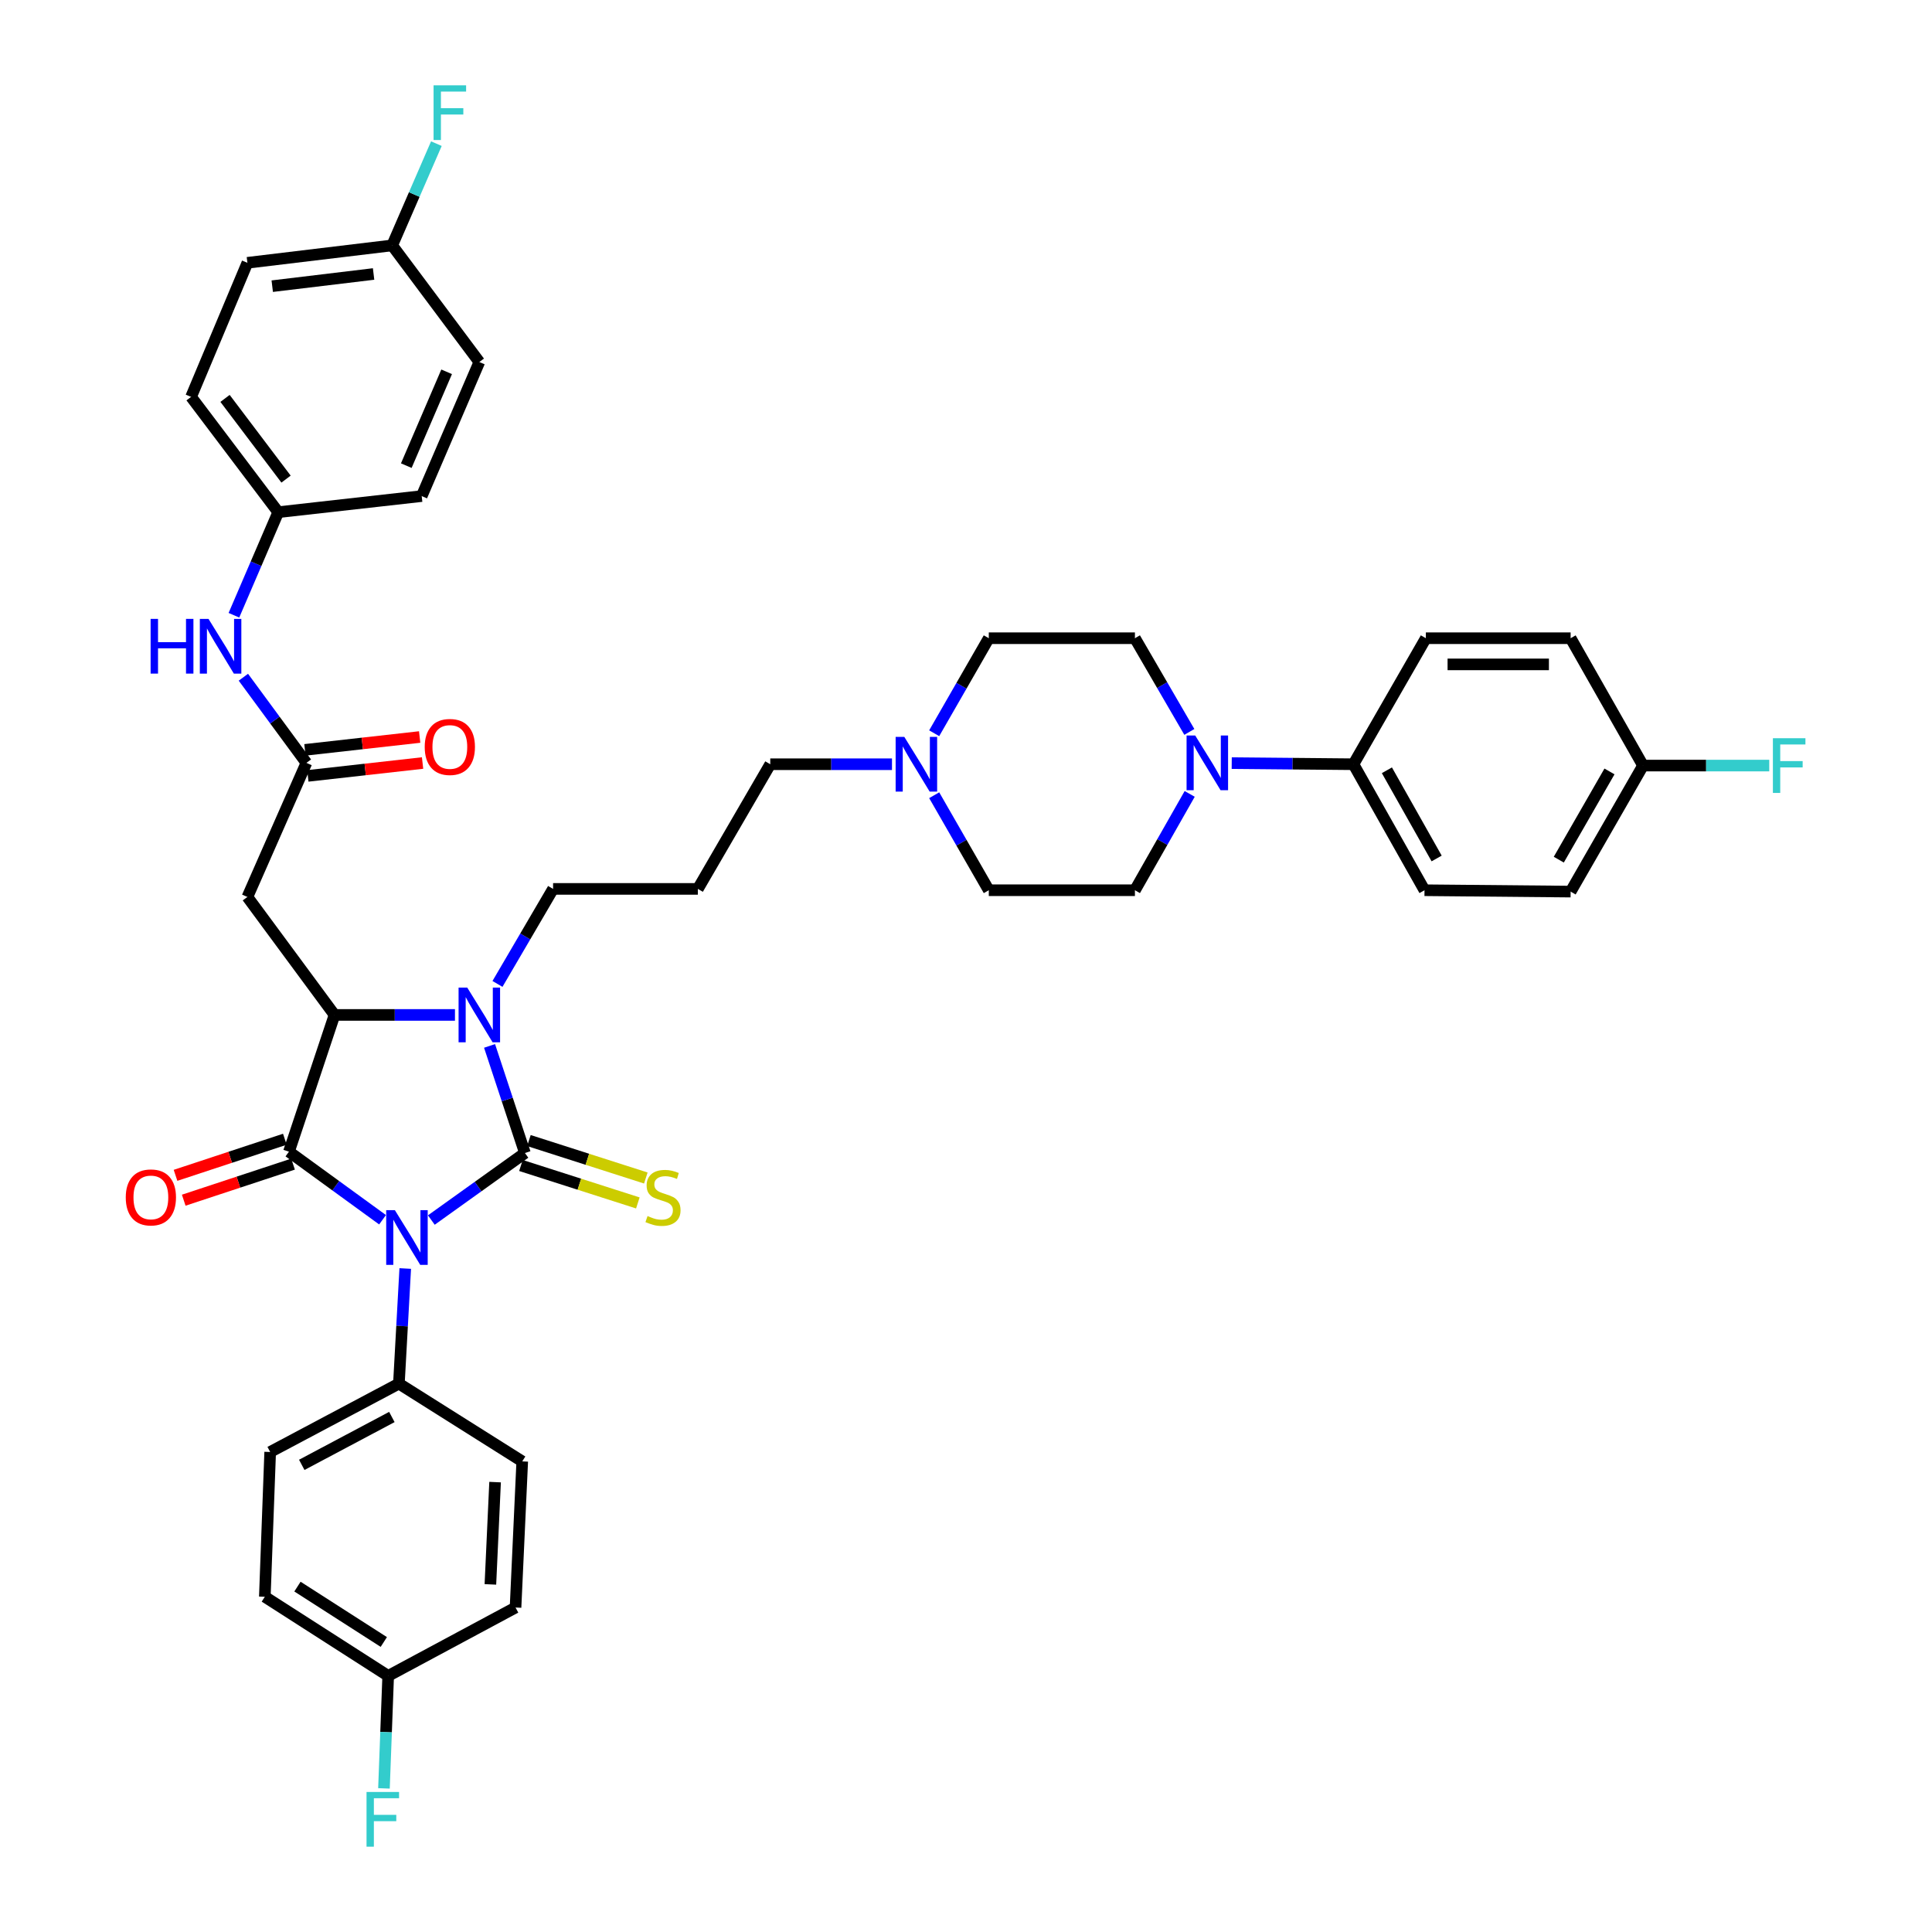 <?xml version='1.0' encoding='iso-8859-1'?>
<svg version='1.1' baseProfile='full'
              xmlns='http://www.w3.org/2000/svg'
                      xmlns:rdkit='http://www.rdkit.org/xml'
                      xmlns:xlink='http://www.w3.org/1999/xlink'
                  xml:space='preserve'
width='1000px' height='1000px' viewBox='0 0 1000 1000'>
<!-- END OF HEADER -->
<rect style='opacity:1.0;fill:#FFFFFF;stroke:none' width='1000' height='1000' x='0' y='0'> </rect>
<path class='bond-0' d='M 223.256,631.489 L 247.479,614.145' style='fill:none;fill-rule:evenodd;stroke:#0000FF;stroke-width:6px;stroke-linecap:butt;stroke-linejoin:miter;stroke-opacity:1' />
<path class='bond-0' d='M 247.479,614.145 L 271.702,596.801' style='fill:none;fill-rule:evenodd;stroke:#000000;stroke-width:6px;stroke-linecap:butt;stroke-linejoin:miter;stroke-opacity:1' />
<path class='bond-1' d='M 198.01,631.341 L 173.785,613.725' style='fill:none;fill-rule:evenodd;stroke:#0000FF;stroke-width:6px;stroke-linecap:butt;stroke-linejoin:miter;stroke-opacity:1' />
<path class='bond-1' d='M 173.785,613.725 L 149.559,596.109' style='fill:none;fill-rule:evenodd;stroke:#000000;stroke-width:6px;stroke-linecap:butt;stroke-linejoin:miter;stroke-opacity:1' />
<path class='bond-7' d='M 209.753,656.578 L 208.111,686.369' style='fill:none;fill-rule:evenodd;stroke:#0000FF;stroke-width:6px;stroke-linecap:butt;stroke-linejoin:miter;stroke-opacity:1' />
<path class='bond-7' d='M 208.111,686.369 L 206.468,716.16' style='fill:none;fill-rule:evenodd;stroke:#000000;stroke-width:6px;stroke-linecap:butt;stroke-linejoin:miter;stroke-opacity:1' />
<path class='bond-2' d='M 271.702,596.801 L 262.549,569.085' style='fill:none;fill-rule:evenodd;stroke:#000000;stroke-width:6px;stroke-linecap:butt;stroke-linejoin:miter;stroke-opacity:1' />
<path class='bond-2' d='M 262.549,569.085 L 253.396,541.369' style='fill:none;fill-rule:evenodd;stroke:#0000FF;stroke-width:6px;stroke-linecap:butt;stroke-linejoin:miter;stroke-opacity:1' />
<path class='bond-8' d='M 269.636,603.252 L 299.891,612.945' style='fill:none;fill-rule:evenodd;stroke:#000000;stroke-width:6px;stroke-linecap:butt;stroke-linejoin:miter;stroke-opacity:1' />
<path class='bond-8' d='M 299.891,612.945 L 330.146,622.638' style='fill:none;fill-rule:evenodd;stroke:#CCCC00;stroke-width:6px;stroke-linecap:butt;stroke-linejoin:miter;stroke-opacity:1' />
<path class='bond-8' d='M 273.769,590.35 L 304.024,600.043' style='fill:none;fill-rule:evenodd;stroke:#000000;stroke-width:6px;stroke-linecap:butt;stroke-linejoin:miter;stroke-opacity:1' />
<path class='bond-8' d='M 304.024,600.043 L 334.279,609.736' style='fill:none;fill-rule:evenodd;stroke:#CCCC00;stroke-width:6px;stroke-linecap:butt;stroke-linejoin:miter;stroke-opacity:1' />
<path class='bond-3' d='M 149.559,596.109 L 173.148,525.327' style='fill:none;fill-rule:evenodd;stroke:#000000;stroke-width:6px;stroke-linecap:butt;stroke-linejoin:miter;stroke-opacity:1' />
<path class='bond-10' d='M 147.436,589.676 L 119.143,599.014' style='fill:none;fill-rule:evenodd;stroke:#000000;stroke-width:6px;stroke-linecap:butt;stroke-linejoin:miter;stroke-opacity:1' />
<path class='bond-10' d='M 119.143,599.014 L 90.851,608.353' style='fill:none;fill-rule:evenodd;stroke:#FF0000;stroke-width:6px;stroke-linecap:butt;stroke-linejoin:miter;stroke-opacity:1' />
<path class='bond-10' d='M 151.682,602.541 L 123.39,611.88' style='fill:none;fill-rule:evenodd;stroke:#000000;stroke-width:6px;stroke-linecap:butt;stroke-linejoin:miter;stroke-opacity:1' />
<path class='bond-10' d='M 123.39,611.88 L 95.097,621.218' style='fill:none;fill-rule:evenodd;stroke:#FF0000;stroke-width:6px;stroke-linecap:butt;stroke-linejoin:miter;stroke-opacity:1' />
<path class='bond-16' d='M 257.491,509.278 L 271.883,484.686' style='fill:none;fill-rule:evenodd;stroke:#0000FF;stroke-width:6px;stroke-linecap:butt;stroke-linejoin:miter;stroke-opacity:1' />
<path class='bond-16' d='M 271.883,484.686 L 286.274,460.093' style='fill:none;fill-rule:evenodd;stroke:#000000;stroke-width:6px;stroke-linecap:butt;stroke-linejoin:miter;stroke-opacity:1' />
<path class='bond-40' d='M 235.485,525.327 L 204.316,525.327' style='fill:none;fill-rule:evenodd;stroke:#0000FF;stroke-width:6px;stroke-linecap:butt;stroke-linejoin:miter;stroke-opacity:1' />
<path class='bond-40' d='M 204.316,525.327 L 173.148,525.327' style='fill:none;fill-rule:evenodd;stroke:#000000;stroke-width:6px;stroke-linecap:butt;stroke-linejoin:miter;stroke-opacity:1' />
<path class='bond-4' d='M 173.148,525.327 L 128.055,464.263' style='fill:none;fill-rule:evenodd;stroke:#000000;stroke-width:6px;stroke-linecap:butt;stroke-linejoin:miter;stroke-opacity:1' />
<path class='bond-6' d='M 128.055,464.263 L 158.591,394.867' style='fill:none;fill-rule:evenodd;stroke:#000000;stroke-width:6px;stroke-linecap:butt;stroke-linejoin:miter;stroke-opacity:1' />
<path class='bond-5' d='M 615.601,378.841 L 601.517,354.591' style='fill:none;fill-rule:evenodd;stroke:#0000FF;stroke-width:6px;stroke-linecap:butt;stroke-linejoin:miter;stroke-opacity:1' />
<path class='bond-5' d='M 601.517,354.591 L 587.433,330.34' style='fill:none;fill-rule:evenodd;stroke:#000000;stroke-width:6px;stroke-linecap:butt;stroke-linejoin:miter;stroke-opacity:1' />
<path class='bond-11' d='M 637.539,394.984 L 669.038,395.275' style='fill:none;fill-rule:evenodd;stroke:#0000FF;stroke-width:6px;stroke-linecap:butt;stroke-linejoin:miter;stroke-opacity:1' />
<path class='bond-11' d='M 669.038,395.275 L 700.537,395.567' style='fill:none;fill-rule:evenodd;stroke:#000000;stroke-width:6px;stroke-linecap:butt;stroke-linejoin:miter;stroke-opacity:1' />
<path class='bond-43' d='M 615.781,410.923 L 601.607,435.854' style='fill:none;fill-rule:evenodd;stroke:#0000FF;stroke-width:6px;stroke-linecap:butt;stroke-linejoin:miter;stroke-opacity:1' />
<path class='bond-43' d='M 601.607,435.854 L 587.433,460.786' style='fill:none;fill-rule:evenodd;stroke:#000000;stroke-width:6px;stroke-linecap:butt;stroke-linejoin:miter;stroke-opacity:1' />
<path class='bond-12' d='M 158.591,394.867 L 142.281,372.698' style='fill:none;fill-rule:evenodd;stroke:#000000;stroke-width:6px;stroke-linecap:butt;stroke-linejoin:miter;stroke-opacity:1' />
<path class='bond-12' d='M 142.281,372.698 L 125.972,350.529' style='fill:none;fill-rule:evenodd;stroke:#0000FF;stroke-width:6px;stroke-linecap:butt;stroke-linejoin:miter;stroke-opacity:1' />
<path class='bond-15' d='M 159.346,401.599 L 189.034,398.27' style='fill:none;fill-rule:evenodd;stroke:#000000;stroke-width:6px;stroke-linecap:butt;stroke-linejoin:miter;stroke-opacity:1' />
<path class='bond-15' d='M 189.034,398.27 L 218.722,394.941' style='fill:none;fill-rule:evenodd;stroke:#FF0000;stroke-width:6px;stroke-linecap:butt;stroke-linejoin:miter;stroke-opacity:1' />
<path class='bond-15' d='M 157.836,388.135 L 187.524,384.806' style='fill:none;fill-rule:evenodd;stroke:#000000;stroke-width:6px;stroke-linecap:butt;stroke-linejoin:miter;stroke-opacity:1' />
<path class='bond-15' d='M 187.524,384.806 L 217.212,381.477' style='fill:none;fill-rule:evenodd;stroke:#FF0000;stroke-width:6px;stroke-linecap:butt;stroke-linejoin:miter;stroke-opacity:1' />
<path class='bond-17' d='M 206.468,716.16 L 139.842,751.55' style='fill:none;fill-rule:evenodd;stroke:#000000;stroke-width:6px;stroke-linecap:butt;stroke-linejoin:miter;stroke-opacity:1' />
<path class='bond-17' d='M 202.83,733.433 L 156.191,758.207' style='fill:none;fill-rule:evenodd;stroke:#000000;stroke-width:6px;stroke-linecap:butt;stroke-linejoin:miter;stroke-opacity:1' />
<path class='bond-18' d='M 206.468,716.16 L 270.31,756.413' style='fill:none;fill-rule:evenodd;stroke:#000000;stroke-width:6px;stroke-linecap:butt;stroke-linejoin:miter;stroke-opacity:1' />
<path class='bond-9' d='M 461.691,395.567 L 430.188,395.567' style='fill:none;fill-rule:evenodd;stroke:#0000FF;stroke-width:6px;stroke-linecap:butt;stroke-linejoin:miter;stroke-opacity:1' />
<path class='bond-9' d='M 430.188,395.567 L 398.686,395.567' style='fill:none;fill-rule:evenodd;stroke:#000000;stroke-width:6px;stroke-linecap:butt;stroke-linejoin:miter;stroke-opacity:1' />
<path class='bond-21' d='M 483.539,411.607 L 497.668,436.197' style='fill:none;fill-rule:evenodd;stroke:#0000FF;stroke-width:6px;stroke-linecap:butt;stroke-linejoin:miter;stroke-opacity:1' />
<path class='bond-21' d='M 497.668,436.197 L 511.797,460.786' style='fill:none;fill-rule:evenodd;stroke:#000000;stroke-width:6px;stroke-linecap:butt;stroke-linejoin:miter;stroke-opacity:1' />
<path class='bond-22' d='M 483.538,379.526 L 497.667,354.933' style='fill:none;fill-rule:evenodd;stroke:#0000FF;stroke-width:6px;stroke-linecap:butt;stroke-linejoin:miter;stroke-opacity:1' />
<path class='bond-22' d='M 497.667,354.933 L 511.797,330.34' style='fill:none;fill-rule:evenodd;stroke:#000000;stroke-width:6px;stroke-linecap:butt;stroke-linejoin:miter;stroke-opacity:1' />
<path class='bond-19' d='M 700.537,395.567 L 737.32,460.786' style='fill:none;fill-rule:evenodd;stroke:#000000;stroke-width:6px;stroke-linecap:butt;stroke-linejoin:miter;stroke-opacity:1' />
<path class='bond-19' d='M 717.855,398.694 L 743.603,444.347' style='fill:none;fill-rule:evenodd;stroke:#000000;stroke-width:6px;stroke-linecap:butt;stroke-linejoin:miter;stroke-opacity:1' />
<path class='bond-20' d='M 700.537,395.567 L 738.02,330.34' style='fill:none;fill-rule:evenodd;stroke:#000000;stroke-width:6px;stroke-linecap:butt;stroke-linejoin:miter;stroke-opacity:1' />
<path class='bond-23' d='M 121.076,318.447 L 132.544,291.776' style='fill:none;fill-rule:evenodd;stroke:#0000FF;stroke-width:6px;stroke-linecap:butt;stroke-linejoin:miter;stroke-opacity:1' />
<path class='bond-23' d='M 132.544,291.776 L 144.012,265.106' style='fill:none;fill-rule:evenodd;stroke:#000000;stroke-width:6px;stroke-linecap:butt;stroke-linejoin:miter;stroke-opacity:1' />
<path class='bond-13' d='M 587.433,330.34 L 511.797,330.34' style='fill:none;fill-rule:evenodd;stroke:#000000;stroke-width:6px;stroke-linecap:butt;stroke-linejoin:miter;stroke-opacity:1' />
<path class='bond-14' d='M 587.433,460.786 L 511.797,460.786' style='fill:none;fill-rule:evenodd;stroke:#000000;stroke-width:6px;stroke-linecap:butt;stroke-linejoin:miter;stroke-opacity:1' />
<path class='bond-24' d='M 286.274,460.093 L 361.21,460.093' style='fill:none;fill-rule:evenodd;stroke:#000000;stroke-width:6px;stroke-linecap:butt;stroke-linejoin:miter;stroke-opacity:1' />
<path class='bond-29' d='M 139.842,751.55 L 137.072,826.486' style='fill:none;fill-rule:evenodd;stroke:#000000;stroke-width:6px;stroke-linecap:butt;stroke-linejoin:miter;stroke-opacity:1' />
<path class='bond-31' d='M 270.31,756.413 L 266.84,832.049' style='fill:none;fill-rule:evenodd;stroke:#000000;stroke-width:6px;stroke-linecap:butt;stroke-linejoin:miter;stroke-opacity:1' />
<path class='bond-31' d='M 256.256,767.137 L 253.827,820.082' style='fill:none;fill-rule:evenodd;stroke:#000000;stroke-width:6px;stroke-linecap:butt;stroke-linejoin:miter;stroke-opacity:1' />
<path class='bond-28' d='M 737.32,460.786 L 812.956,461.493' style='fill:none;fill-rule:evenodd;stroke:#000000;stroke-width:6px;stroke-linecap:butt;stroke-linejoin:miter;stroke-opacity:1' />
<path class='bond-30' d='M 738.02,330.34 L 812.956,330.34' style='fill:none;fill-rule:evenodd;stroke:#000000;stroke-width:6px;stroke-linecap:butt;stroke-linejoin:miter;stroke-opacity:1' />
<path class='bond-30' d='M 749.261,343.888 L 801.716,343.888' style='fill:none;fill-rule:evenodd;stroke:#000000;stroke-width:6px;stroke-linecap:butt;stroke-linejoin:miter;stroke-opacity:1' />
<path class='bond-36' d='M 144.012,265.106 L 218.27,256.774' style='fill:none;fill-rule:evenodd;stroke:#000000;stroke-width:6px;stroke-linecap:butt;stroke-linejoin:miter;stroke-opacity:1' />
<path class='bond-37' d='M 144.012,265.106 L 98.904,205.427' style='fill:none;fill-rule:evenodd;stroke:#000000;stroke-width:6px;stroke-linecap:butt;stroke-linejoin:miter;stroke-opacity:1' />
<path class='bond-37' d='M 148.054,247.985 L 116.478,206.21' style='fill:none;fill-rule:evenodd;stroke:#000000;stroke-width:6px;stroke-linecap:butt;stroke-linejoin:miter;stroke-opacity:1' />
<path class='bond-32' d='M 361.21,460.093 L 398.686,395.567' style='fill:none;fill-rule:evenodd;stroke:#000000;stroke-width:6px;stroke-linecap:butt;stroke-linejoin:miter;stroke-opacity:1' />
<path class='bond-25' d='M 850.432,396.259 L 812.956,330.34' style='fill:none;fill-rule:evenodd;stroke:#000000;stroke-width:6px;stroke-linecap:butt;stroke-linejoin:miter;stroke-opacity:1' />
<path class='bond-34' d='M 850.432,396.259 L 883.094,396.259' style='fill:none;fill-rule:evenodd;stroke:#000000;stroke-width:6px;stroke-linecap:butt;stroke-linejoin:miter;stroke-opacity:1' />
<path class='bond-34' d='M 883.094,396.259 L 915.757,396.259' style='fill:none;fill-rule:evenodd;stroke:#33CCCC;stroke-width:6px;stroke-linecap:butt;stroke-linejoin:miter;stroke-opacity:1' />
<path class='bond-44' d='M 850.432,396.259 L 812.956,461.493' style='fill:none;fill-rule:evenodd;stroke:#000000;stroke-width:6px;stroke-linecap:butt;stroke-linejoin:miter;stroke-opacity:1' />
<path class='bond-44' d='M 833.063,399.296 L 806.83,444.959' style='fill:none;fill-rule:evenodd;stroke:#000000;stroke-width:6px;stroke-linecap:butt;stroke-linejoin:miter;stroke-opacity:1' />
<path class='bond-26' d='M 200.921,867.439 L 266.84,832.049' style='fill:none;fill-rule:evenodd;stroke:#000000;stroke-width:6px;stroke-linecap:butt;stroke-linejoin:miter;stroke-opacity:1' />
<path class='bond-35' d='M 200.921,867.439 L 199.829,896.552' style='fill:none;fill-rule:evenodd;stroke:#000000;stroke-width:6px;stroke-linecap:butt;stroke-linejoin:miter;stroke-opacity:1' />
<path class='bond-35' d='M 199.829,896.552 L 198.737,925.665' style='fill:none;fill-rule:evenodd;stroke:#33CCCC;stroke-width:6px;stroke-linecap:butt;stroke-linejoin:miter;stroke-opacity:1' />
<path class='bond-41' d='M 200.921,867.439 L 137.072,826.486' style='fill:none;fill-rule:evenodd;stroke:#000000;stroke-width:6px;stroke-linecap:butt;stroke-linejoin:miter;stroke-opacity:1' />
<path class='bond-41' d='M 198.658,849.892 L 153.964,821.225' style='fill:none;fill-rule:evenodd;stroke:#000000;stroke-width:6px;stroke-linecap:butt;stroke-linejoin:miter;stroke-opacity:1' />
<path class='bond-27' d='M 202.991,127.014 L 128.055,136.023' style='fill:none;fill-rule:evenodd;stroke:#000000;stroke-width:6px;stroke-linecap:butt;stroke-linejoin:miter;stroke-opacity:1' />
<path class='bond-27' d='M 193.368,141.816 L 140.913,148.123' style='fill:none;fill-rule:evenodd;stroke:#000000;stroke-width:6px;stroke-linecap:butt;stroke-linejoin:miter;stroke-opacity:1' />
<path class='bond-33' d='M 202.991,127.014 L 214.43,100.682' style='fill:none;fill-rule:evenodd;stroke:#000000;stroke-width:6px;stroke-linecap:butt;stroke-linejoin:miter;stroke-opacity:1' />
<path class='bond-33' d='M 214.43,100.682 L 225.87,74.35' style='fill:none;fill-rule:evenodd;stroke:#33CCCC;stroke-width:6px;stroke-linecap:butt;stroke-linejoin:miter;stroke-opacity:1' />
<path class='bond-42' d='M 202.991,127.014 L 248.099,187.385' style='fill:none;fill-rule:evenodd;stroke:#000000;stroke-width:6px;stroke-linecap:butt;stroke-linejoin:miter;stroke-opacity:1' />
<path class='bond-39' d='M 218.27,256.774 L 248.099,187.385' style='fill:none;fill-rule:evenodd;stroke:#000000;stroke-width:6px;stroke-linecap:butt;stroke-linejoin:miter;stroke-opacity:1' />
<path class='bond-39' d='M 210.298,241.015 L 231.178,192.443' style='fill:none;fill-rule:evenodd;stroke:#000000;stroke-width:6px;stroke-linecap:butt;stroke-linejoin:miter;stroke-opacity:1' />
<path class='bond-38' d='M 98.904,205.427 L 128.055,136.023' style='fill:none;fill-rule:evenodd;stroke:#000000;stroke-width:6px;stroke-linecap:butt;stroke-linejoin:miter;stroke-opacity:1' />
<path  class='atom-0' d='M 204.378 626.364
L 213.658 641.364
Q 214.578 642.844, 216.058 645.524
Q 217.538 648.204, 217.618 648.364
L 217.618 626.364
L 221.378 626.364
L 221.378 654.684
L 217.498 654.684
L 207.538 638.284
Q 206.378 636.364, 205.138 634.164
Q 203.938 631.964, 203.578 631.284
L 203.578 654.684
L 199.898 654.684
L 199.898 626.364
L 204.378 626.364
' fill='#0000FF'/>
<path  class='atom-3' d='M 241.839 511.167
L 251.119 526.167
Q 252.039 527.647, 253.519 530.327
Q 254.999 533.007, 255.079 533.167
L 255.079 511.167
L 258.839 511.167
L 258.839 539.487
L 254.959 539.487
L 244.999 523.087
Q 243.839 521.167, 242.599 518.967
Q 241.399 516.767, 241.039 516.087
L 241.039 539.487
L 237.359 539.487
L 237.359 511.167
L 241.839 511.167
' fill='#0000FF'/>
<path  class='atom-6' d='M 618.649 380.707
L 627.929 395.707
Q 628.849 397.187, 630.329 399.867
Q 631.809 402.547, 631.889 402.707
L 631.889 380.707
L 635.649 380.707
L 635.649 409.027
L 631.769 409.027
L 621.809 392.627
Q 620.649 390.707, 619.409 388.507
Q 618.209 386.307, 617.849 385.627
L 617.849 409.027
L 614.169 409.027
L 614.169 380.707
L 618.649 380.707
' fill='#0000FF'/>
<path  class='atom-9' d='M 335.169 629.417
Q 335.489 629.537, 336.809 630.097
Q 338.129 630.657, 339.569 631.017
Q 341.049 631.337, 342.489 631.337
Q 345.169 631.337, 346.729 630.057
Q 348.289 628.737, 348.289 626.457
Q 348.289 624.897, 347.489 623.937
Q 346.729 622.977, 345.529 622.457
Q 344.329 621.937, 342.329 621.337
Q 339.809 620.577, 338.289 619.857
Q 336.809 619.137, 335.729 617.617
Q 334.689 616.097, 334.689 613.537
Q 334.689 609.977, 337.089 607.777
Q 339.529 605.577, 344.329 605.577
Q 347.609 605.577, 351.329 607.137
L 350.409 610.217
Q 347.009 608.817, 344.449 608.817
Q 341.689 608.817, 340.169 609.977
Q 338.649 611.097, 338.689 613.057
Q 338.689 614.577, 339.449 615.497
Q 340.249 616.417, 341.369 616.937
Q 342.529 617.457, 344.449 618.057
Q 347.009 618.857, 348.529 619.657
Q 350.049 620.457, 351.129 622.097
Q 352.249 623.697, 352.249 626.457
Q 352.249 630.377, 349.609 632.497
Q 347.009 634.577, 342.649 634.577
Q 340.129 634.577, 338.209 634.017
Q 336.329 633.497, 334.089 632.577
L 335.169 629.417
' fill='#CCCC00'/>
<path  class='atom-10' d='M 468.062 381.407
L 477.342 396.407
Q 478.262 397.887, 479.742 400.567
Q 481.222 403.247, 481.302 403.407
L 481.302 381.407
L 485.062 381.407
L 485.062 409.727
L 481.182 409.727
L 471.222 393.327
Q 470.062 391.407, 468.822 389.207
Q 467.622 387.007, 467.262 386.327
L 467.262 409.727
L 463.582 409.727
L 463.582 381.407
L 468.062 381.407
' fill='#0000FF'/>
<path  class='atom-11' d='M 65.093 619.777
Q 65.093 612.977, 68.453 609.177
Q 71.813 605.377, 78.093 605.377
Q 84.373 605.377, 87.733 609.177
Q 91.093 612.977, 91.093 619.777
Q 91.093 626.657, 87.693 630.577
Q 84.293 634.457, 78.093 634.457
Q 71.853 634.457, 68.453 630.577
Q 65.093 626.697, 65.093 619.777
M 78.093 631.257
Q 82.413 631.257, 84.733 628.377
Q 87.093 625.457, 87.093 619.777
Q 87.093 614.217, 84.733 611.417
Q 82.413 608.577, 78.093 608.577
Q 73.773 608.577, 71.413 611.377
Q 69.093 614.177, 69.093 619.777
Q 69.093 625.497, 71.413 628.377
Q 73.773 631.257, 78.093 631.257
' fill='#FF0000'/>
<path  class='atom-13' d='M 77.956 320.335
L 81.796 320.335
L 81.796 332.375
L 96.276 332.375
L 96.276 320.335
L 100.116 320.335
L 100.116 348.655
L 96.276 348.655
L 96.276 335.575
L 81.796 335.575
L 81.796 348.655
L 77.956 348.655
L 77.956 320.335
' fill='#0000FF'/>
<path  class='atom-13' d='M 107.916 320.335
L 117.196 335.335
Q 118.116 336.815, 119.596 339.495
Q 121.076 342.175, 121.156 342.335
L 121.156 320.335
L 124.916 320.335
L 124.916 348.655
L 121.036 348.655
L 111.076 332.255
Q 109.916 330.335, 108.676 328.135
Q 107.476 325.935, 107.116 325.255
L 107.116 348.655
L 103.436 348.655
L 103.436 320.335
L 107.916 320.335
' fill='#0000FF'/>
<path  class='atom-16' d='M 219.835 386.622
Q 219.835 379.822, 223.195 376.022
Q 226.555 372.222, 232.835 372.222
Q 239.115 372.222, 242.475 376.022
Q 245.835 379.822, 245.835 386.622
Q 245.835 393.502, 242.435 397.422
Q 239.035 401.302, 232.835 401.302
Q 226.595 401.302, 223.195 397.422
Q 219.835 393.542, 219.835 386.622
M 232.835 398.102
Q 237.155 398.102, 239.475 395.222
Q 241.835 392.302, 241.835 386.622
Q 241.835 381.062, 239.475 378.262
Q 237.155 375.422, 232.835 375.422
Q 228.515 375.422, 226.155 378.222
Q 223.835 381.022, 223.835 386.622
Q 223.835 392.342, 226.155 395.222
Q 228.515 398.102, 232.835 398.102
' fill='#FF0000'/>
<path  class='atom-34' d='M 224.415 44.157
L 241.255 44.157
L 241.255 47.397
L 228.215 47.397
L 228.215 55.997
L 239.815 55.997
L 239.815 59.277
L 228.215 59.277
L 228.215 72.477
L 224.415 72.477
L 224.415 44.157
' fill='#33CCCC'/>
<path  class='atom-35' d='M 917.648 382.099
L 934.488 382.099
L 934.488 385.339
L 921.448 385.339
L 921.448 393.939
L 933.048 393.939
L 933.048 397.219
L 921.448 397.219
L 921.448 410.419
L 917.648 410.419
L 917.648 382.099
' fill='#33CCCC'/>
<path  class='atom-36' d='M 189.716 927.523
L 206.556 927.523
L 206.556 930.763
L 193.516 930.763
L 193.516 939.363
L 205.116 939.363
L 205.116 942.643
L 193.516 942.643
L 193.516 955.843
L 189.716 955.843
L 189.716 927.523
' fill='#33CCCC'/>
</svg>
